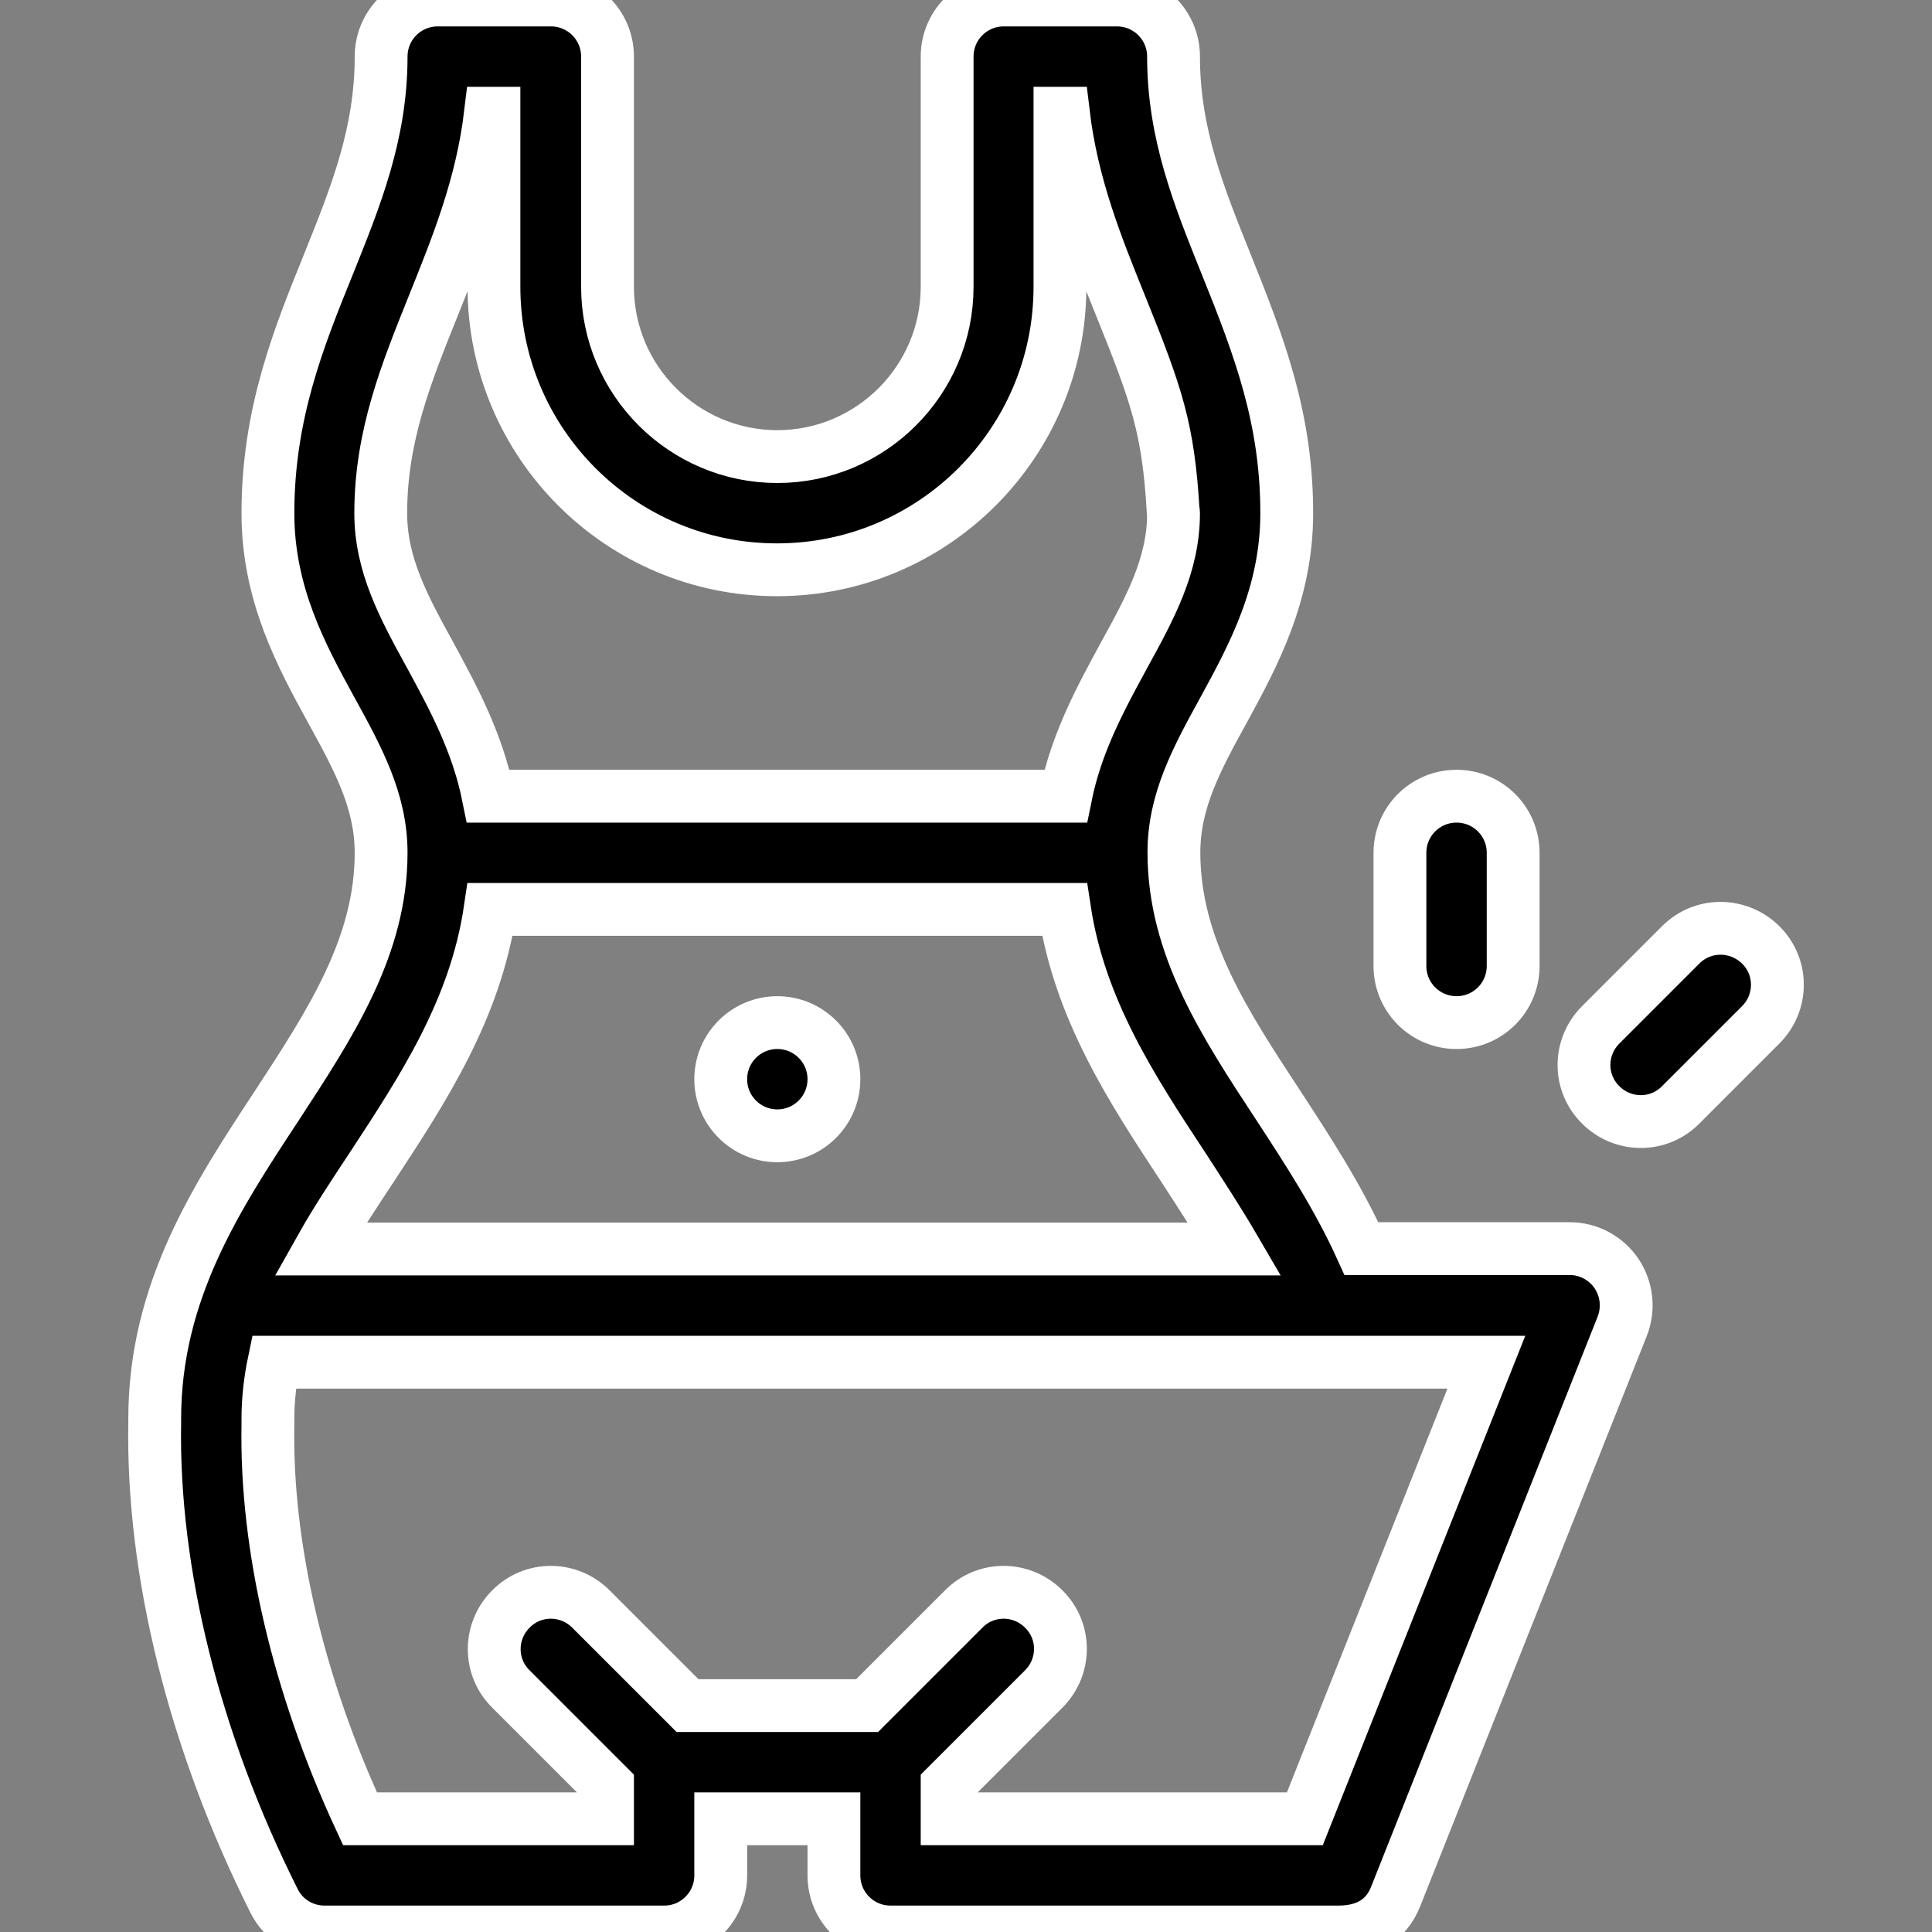 <?xml version="1.0" encoding="utf-8"?>
<!-- Generator: Adobe Illustrator 24.0.3, SVG Export Plug-In . SVG Version: 6.00 Build 0)  -->
<svg version="1.1" id="Capa_1" xmlns="http://www.w3.org/2000/svg" xmlns:xlink="http://www.w3.org/1999/xlink" x="0px" y="0px"
	 width="512px" height="512px" viewBox="0 0 512 512" style="enable-background:new 0 0 512 512;" xml:space="preserve">
<rect x="0" y="0" width="512" height="512" fill="#808080" stroke="none"/>
<style type="text/css">
	.st0{stroke:#FFFFFF;stroke-width:14;stroke-miterlimit:10;}
</style>
<g>
	<path class="st0" d="M341,136c0-24.9-7.1-43.8-16.1-66.1C317.8,52.2,311,35.5,311,15c0-8.3-6.7-15-15-15h-30c-8.3,0-15,6.7-15,15
		v61c0,24.8-20.2,45-45,45s-45-20.2-45-45V15c0-8.3-6.7-15-15-15h-30c-8.3,0-15,6.7-15,15c0,20.5-6.8,37.2-13.9,54.9
		C79.2,89.4,71,109.6,71,136c0,21.4,8.9,37.8,16.8,52.2c7.1,12.9,13.2,24.1,13.2,37.8c0,24.8-13.4,45.2-27.5,66.8
		C57.5,317.1,41,342.2,41,376c0,0.2,0,0.6,0,1c-0.7,39.6,10.5,84.6,31.6,126.7c2.5,5.1,7.7,8.3,13.4,8.3h90c8.3,0,15-6.7,15-15v-15
		h30v15c0,8.3,6.7,15,15,15c18.8,0,107.3,0,118.7,0c7,0,12.6-2.8,15.2-9.5l60-151c1.8-4.6,1.3-9.8-1.5-14c-2.8-4.1-7.4-6.6-12.4-6.6
		h-55.2c-6.2-13.7-14.3-26.1-22.2-38.2c-14.2-21.6-27.5-42-27.5-66.8c0-13.7,6.1-24.9,13.2-37.8C332.1,173.8,341,157.4,341,136z
		 M393.9,361l-48.1,121c-12,0-82.1,0-94.8,0v-8.8l25.6-25.6c5.9-5.9,5.9-15.4,0-21.2c-5.9-5.9-15.4-5.9-21.2,0L229.8,452h-47.6
		l-25.6-25.6c-5.9-5.9-15.4-5.9-21.2,0c-5.9,5.9-5.9,15.4,0,21.2l25.6,25.6v8.8H95.4C79,446.6,70.4,409.8,71,377.5
		c0-0.6,0-1.1,0-1.5c0-5.2,0.6-10.2,1.6-15H393.9z M313.5,309.2c4.8,7.4,9.5,14.6,13.7,21.8H84.9c4.1-7.3,8.8-14.4,13.7-21.8
		c13.5-20.6,27.4-41.7,31.3-68.2h152.2C286.1,267.5,300,288.7,313.5,309.2L313.5,309.2z M311,136c0,13.7-6.1,24.9-13.2,37.8
		c-5.9,10.9-12.5,22.8-15.4,37.2h-153c-2.9-14.4-9.4-26.3-15.3-37.2c-7.1-12.9-13.2-24.1-13.2-37.8c0-20.5,6.8-37.2,13.9-54.9
		c6.3-15.7,12.9-31.8,15.2-51.1h0.9v46c0,41.4,33.6,75,75,75s75-33.6,75-75V30h0.9c2.3,19.3,8.9,35.5,15.2,51.1
		c9.6,23.8,12.6,32.4,13.9,54.3C311,135.6,311,135.8,311,136z"/>
	<path class="st0" d="M371,226v30c0,8.3,6.7,15,15,15s15-6.7,15-15v-30c0-8.3-6.7-15-15-15S371,217.7,371,226z"/>
	<path class="st0" d="M445.4,250.4l-21.2,21.2c-5.9,5.9-5.9,15.4,0,21.2c5.9,5.9,15.4,5.9,21.2,0l21.2-21.2c5.9-5.9,5.9-15.4,0-21.2
		S451.3,244.5,445.4,250.4L445.4,250.4z"/>
	<circle class="st0" cx="206" cy="286" r="15"/>
</g>
</svg>
